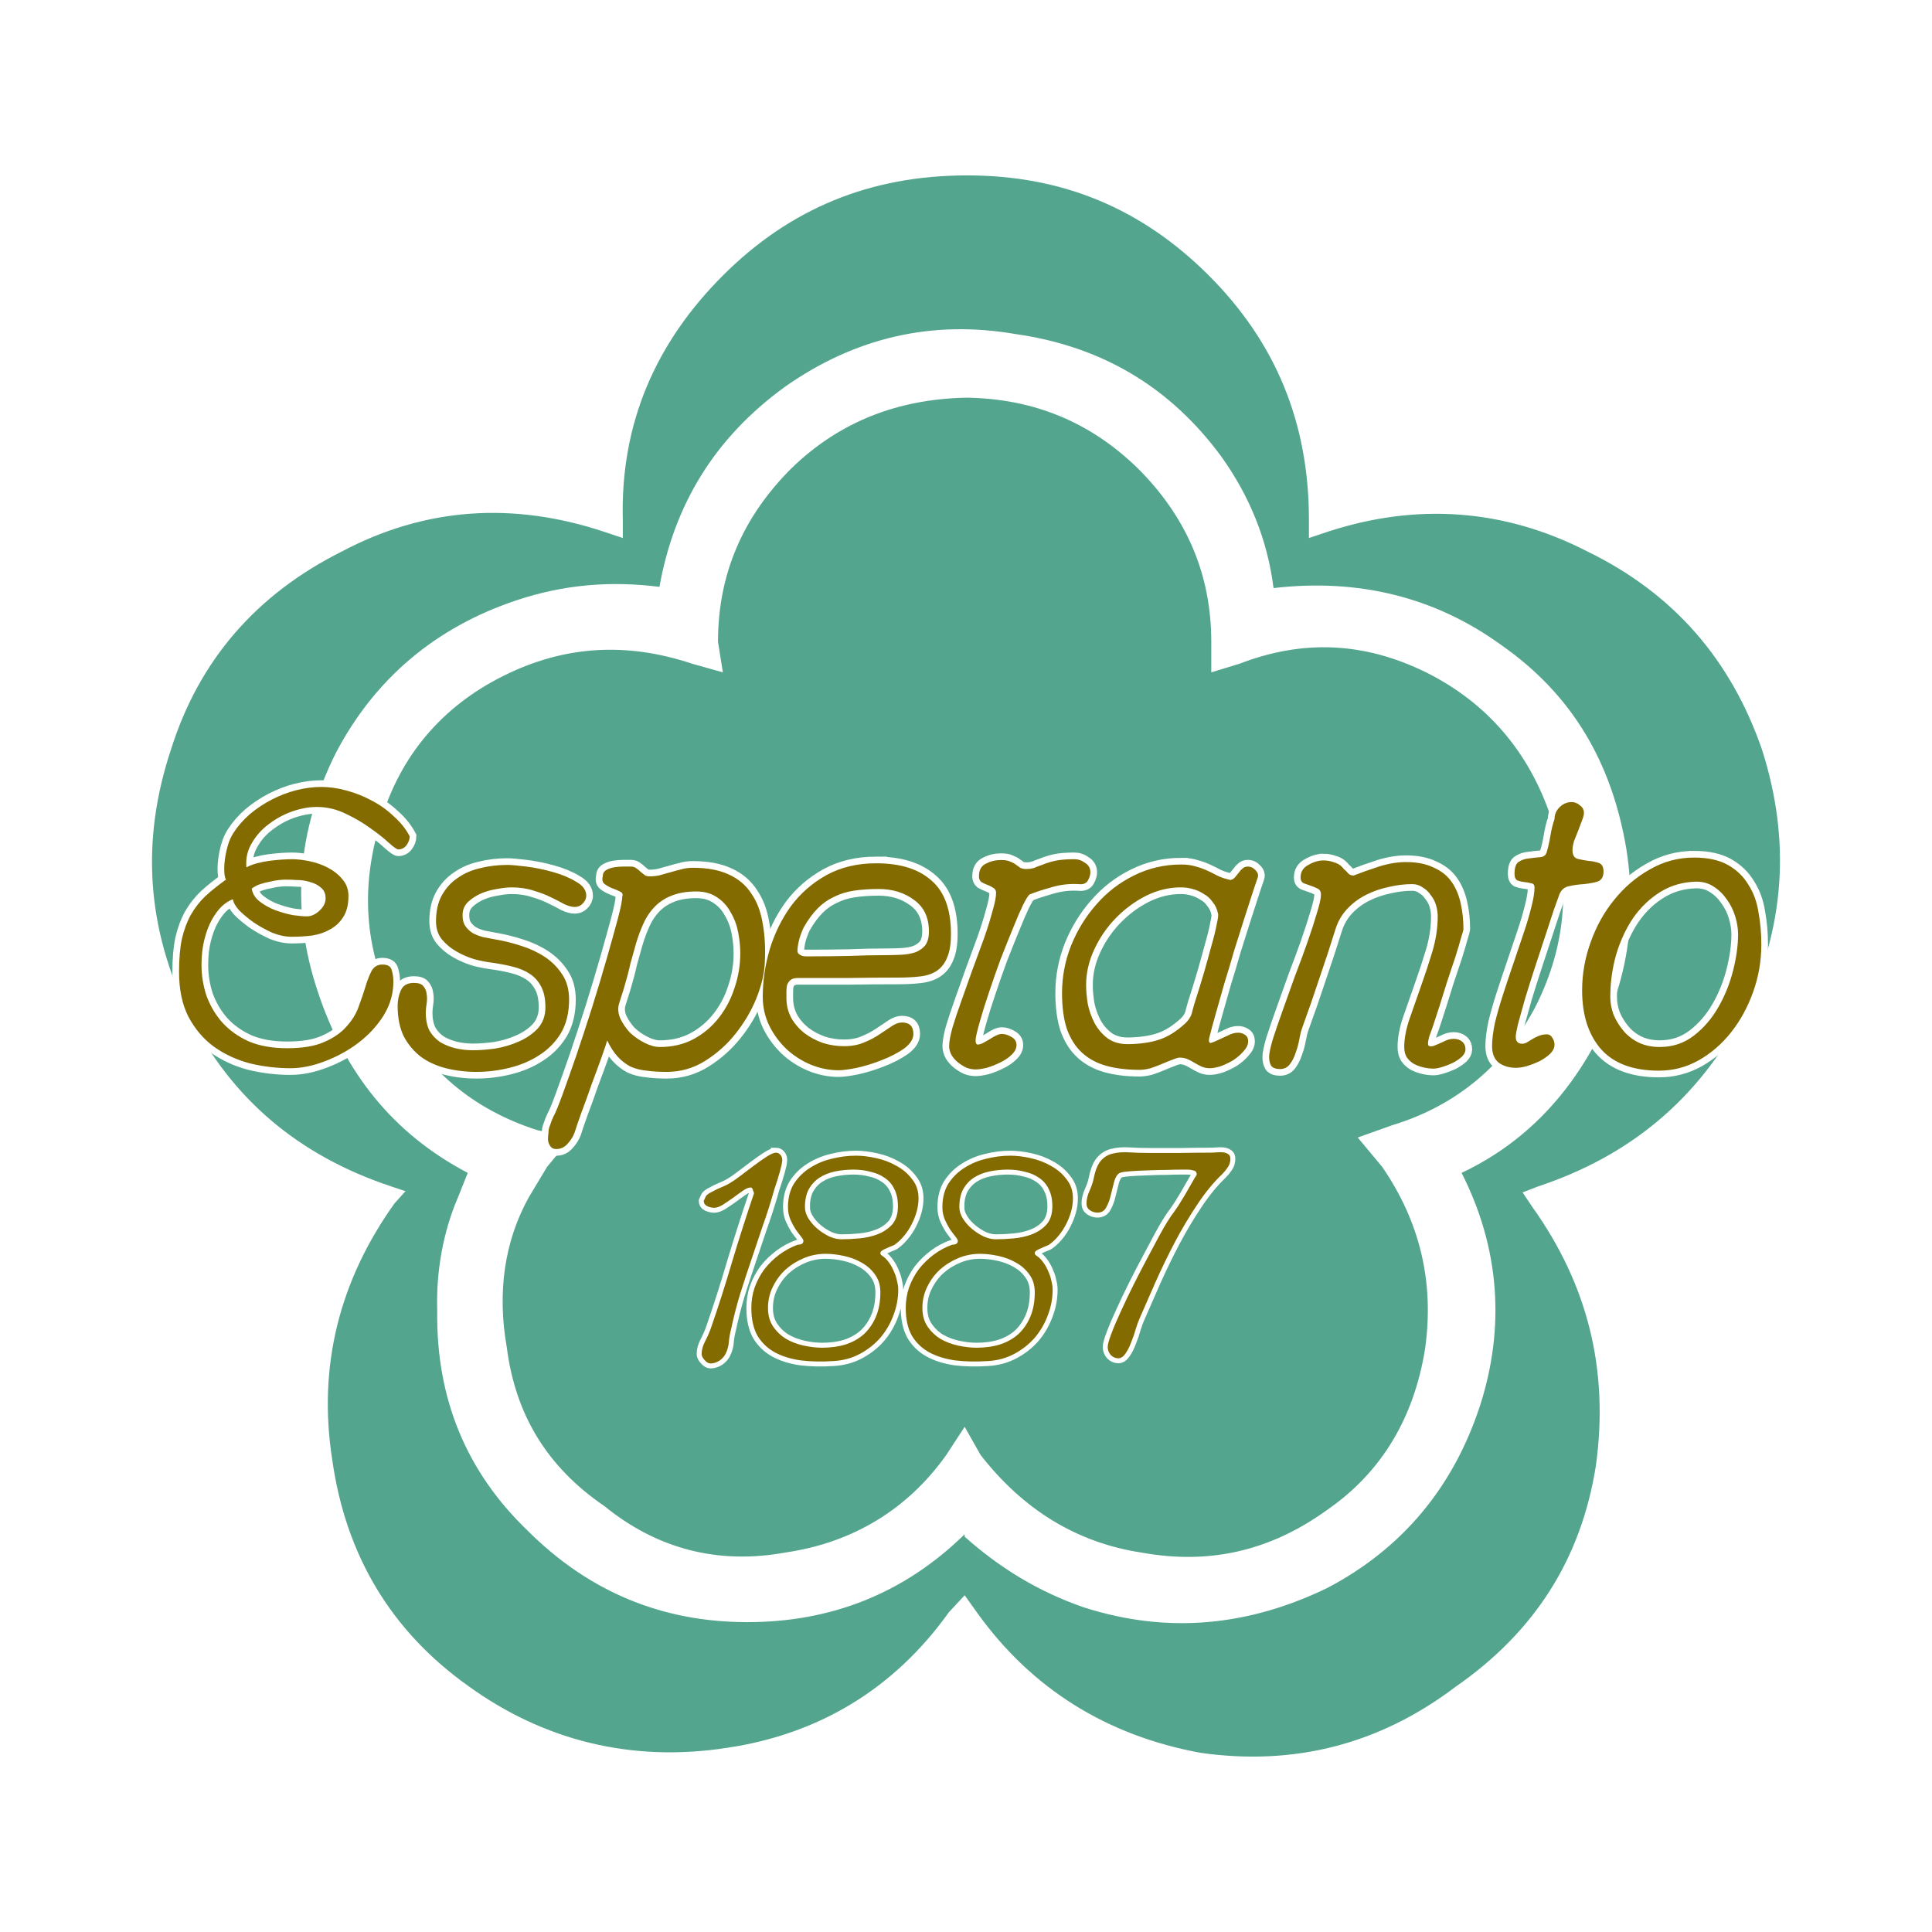 <?xml version="1.0" encoding="UTF-8"?> <svg xmlns="http://www.w3.org/2000/svg" height="2500" viewBox="0 0 192.756 192.756" width="2500"><path clip-rule="evenodd" d="m0 0h192.756v192.756h-192.756z" fill="#fff" fill-rule="evenodd"></path><path clip-rule="evenodd" d="m145.211 168.298c-7.55 5.725-16.079 7.918-25.456 6.577-9.257-1.706-16.808-6.335-22.291-14.009l-1.22-1.706-1.583 1.706c-5.48 7.674-13.034 12.18-22.169 13.522-9.502 1.46-18.27-.732-25.823-6.213-7.674-5.48-12.18-13.034-13.521-22.533-1.462-9.38.732-17.905 6.212-25.579l1.097-1.219-1.462-.487c-9.134-3.045-15.834-8.647-20.098-17.053-4.264-8.648-4.873-17.418-1.828-26.555 2.802-8.893 8.525-15.47 17.053-19.734 8.283-4.386 17.053-4.993 26.188-1.948l1.828.61v-1.83c-.245-9.624 3.29-17.662 9.987-24.361 6.7-6.7 14.737-9.987 24.362-9.987 9.502 0 17.418 3.29 24.12 9.987 6.696 6.7 9.986 14.737 9.986 24.362v1.829l1.826-.61c8.893-2.922 17.663-2.316 25.946 1.948 8.767 4.264 14.373 10.964 17.418 19.734 2.925 9.137 2.315 17.907-1.946 26.555-4.506 8.406-11.208 14.008-20.343 17.053l-1.586.61.98 1.461c5.48 7.674 7.67 16.199 6.331 25.823-1.46 9.258-6.092 16.567-14.008 22.047zm-37.029-7.916c8.406 2.68 16.444 1.826 24.24-1.948 7.431-3.897 12.547-9.99 15.227-18.15 2.56-7.918 1.951-15.834-1.826-23.265 4.387-2.071 8.041-5.116 10.964-9.135 4.99-6.944 6.816-14.615 5.48-23.143-1.461-8.768-5.48-15.47-12.427-20.343-6.697-4.871-14.373-6.7-22.779-5.725-.61-4.871-2.435-9.258-5.235-13.157-5.116-6.942-11.938-10.96-20.468-12.18-8.403-1.46-16.077.365-23.02 5.238-7.066 5.116-11.085 11.816-12.546 19.976-4.87-.61-9.502-.242-14.253 1.339-8.041 2.68-14.131 7.796-18.028 15.227-3.896 7.796-4.506 15.715-1.826 23.753 2.678 8.16 7.552 14.25 14.983 18.15l-.974 2.435c-1.461 3.41-2.193 7.309-2.071 11.328-.122 8.77 2.922 16.076 9.015 21.924 6.09 6.09 13.399 9.135 21.924 9.135 8.283 0 15.592-2.803 21.682-8.77v.244c3.412 3.045 7.311 5.483 11.937 7.067zm-10.354-15.227-1.583-2.803-1.829 2.803c-3.896 5.48-9.38 8.77-16.079 9.744-6.7 1.22-12.79-.365-18.027-4.629-5.725-3.899-8.893-9.134-9.745-15.834-.974-5.48-.242-10.596 2.194-14.982l1.828-3.045 2.436-2.922-3.413-.73c-6.457-2.07-11.205-6.09-14.253-12.06-3.045-6.09-3.41-12.302-1.339-18.879 1.949-6.457 6.09-11.328 12.18-14.373 6.09-3.047 12.302-3.412 18.88-1.219l3.044.855-.487-3.045c0-6.7 2.435-12.425 7.309-17.295 4.75-4.629 10.599-6.945 17.54-7.067 6.697.122 12.302 2.435 17.053 7.067 4.871 4.87 7.312 10.596 7.312 17.295v3.045l2.8-.855c6.332-2.435 12.422-2.193 18.634.855 6.093 3.045 10.231 7.916 12.427 14.373 2.071 6.454 1.581 12.789-1.46 18.879-3.046 5.847-7.922 9.989-14.374 11.937l-3.415 1.22 2.436 2.922c3.777 5.483 5.24 11.573 4.266 18.27-1.099 6.699-4.266 12.179-9.747 15.956-5.725 4.141-11.812 5.48-18.514 4.264-6.449-.977-11.81-4.264-16.074-9.747z" fill="#53a68d" fill-rule="evenodd"></path><g stroke-width=".771"><g fill="none" stroke="#fff" stroke-width="1.331"><path d="m23.241 89.715q-.57.203-1.14.733-.53.53-.978 1.344-.448.814-.733 1.955-.285 1.1-.285 2.525 0 1.548.489 3.055.53 1.466 1.547 2.647 1.06 1.181 2.648 1.914 1.629.693 3.87.693 2.28 0 3.665-.611 1.425-.611 2.24-1.548.855-.937 1.222-1.996.407-1.1.692-2.036.285-.937.61-1.548.367-.61 1.06-.61.814 0 .937.57.163.529.163 1.14 0 1.792-.978 3.38-.977 1.548-2.525 2.73-1.507 1.14-3.34 1.832-1.792.692-3.421.692-2.077 0-4.073-.489-1.996-.529-3.584-1.67-1.548-1.14-2.525-2.973-.937-1.832-.937-4.48 0-1.955.285-3.299.326-1.385.896-2.403.611-1.059 1.466-1.873.896-.815 2.037-1.63-.122-.162-.163-.692-.04-.53.04-1.222.082-.692.286-1.425.203-.733.57-1.303.652-1.019 1.629-1.874 1.018-.855 2.2-1.466 1.18-.611 2.443-.937 1.303-.326 2.485-.326 1.262 0 2.565.367 1.345.366 2.526 1.018 1.18.61 2.158 1.548 1.018.896 1.589 1.995 0 .448-.326.896-.326.408-.815.408-.203 0-.936-.652-.693-.652-1.793-1.425-1.1-.815-2.484-1.467-1.385-.692-2.932-.692-1.14 0-2.444.448-1.263.448-2.322 1.262-1.059.774-1.71 1.915-.652 1.1-.53 2.403.448-.245 1.06-.408.61-.162 1.221-.244.652-.081 1.222-.122.61-.04 1.059-.04.774 0 1.751.203.978.203 1.833.651t1.425 1.14q.611.693.611 1.67 0 1.304-.53 2.119-.488.773-1.302 1.221-.774.449-1.792.611-1.019.123-2.037.123-.937 0-1.955-.408-.977-.448-1.833-1.018-.855-.61-1.466-1.222-.57-.651-.61-1.1zm1.874-1.06q.122.774.814 1.304.693.53 1.548.855.896.326 1.751.489.896.122 1.385.122.652 0 1.263-.57.61-.57.61-1.222 0-.692-.447-1.059-.448-.407-1.1-.57-.611-.204-1.303-.204-.652-.04-1.14-.04-.245 0-.652.04-.408.041-.897.163-.488.082-.977.245-.489.163-.855.448zm25.515-2.362q.57 0 1.873.163t2.606.53q1.344.366 2.363.977 1.018.57 1.018 1.385 0 .448-.367.815-.325.325-.773.325-.449 0-1.06-.285-.57-.326-1.343-.692-.734-.367-1.711-.652-.978-.326-2.2-.326-.61 0-1.466.163-.814.123-1.588.448-.733.326-1.303.856-.53.53-.53 1.303 0 .692.285 1.1.285.407.733.692.448.244 1.06.407.61.123 1.303.245 1.18.203 2.443.61 1.304.408 2.363 1.1 1.059.693 1.75 1.752.693 1.018.693 2.525 0 1.955-.814 3.34-.815 1.344-2.159 2.199-1.303.855-2.973 1.263-1.63.407-3.3.407-1.588 0-3.054-.367-1.425-.366-2.484-1.14-1.06-.815-1.71-2.037-.612-1.262-.612-3.054 0-.815.326-1.548.326-.733 1.303-.733.693 0 .937.326.285.326.326.774.081.448 0 .977-.081.489-.081.896 0 1.06.366 1.792.407.693 1.059 1.14.692.408 1.507.612.855.203 1.792.203t2.159-.163q1.262-.203 2.362-.692 1.14-.489 1.914-1.303.774-.856.774-2.118 0-1.263-.407-2.037-.408-.814-1.14-1.303-.734-.489-1.752-.733-.977-.245-2.159-.407-.692-.082-1.629-.326-.937-.285-1.792-.774-.855-.489-1.466-1.222-.57-.733-.57-1.792 0-1.507.57-2.566.61-1.1 1.588-1.751.978-.693 2.24-.978 1.304-.326 2.73-.326zm12.312.163q.326 0 .53.163.244.163.448.367l.407.326q.203.122.448.122.61 0 1.1-.122.529-.163 1.018-.286.53-.162 1.059-.285.53-.163 1.18-.163 2.119 0 3.544.652 1.466.652 2.281 1.914.855 1.222 1.14 3.014.326 1.752.204 3.951-.081 1.63-.855 3.543-.774 1.874-2.077 3.503-1.263 1.588-3.014 2.688-1.752 1.1-3.829 1.1-1.1 0-1.996-.122-.896-.082-1.629-.408-.692-.366-1.262-.977-.57-.611-1.06-1.63-.08.327-.529 1.59-.448 1.262-1.018 2.769-.53 1.547-1.059 2.932-.489 1.385-.651 1.914-.204.57-.693 1.1-.448.53-1.14.53-.408 0-.611-.326-.204-.326-.204-.652t.04-.57q0-.204.042-.448.04-.204.163-.489.081-.285.285-.733.285-.489.896-2.159.61-1.67 1.384-3.91.774-2.28 1.589-4.846.814-2.607 1.466-4.888.652-2.28 1.1-3.95.448-1.711.448-2.24.122-.326-.245-.49-.325-.162-.773-.325-.408-.163-.734-.407-.325-.245-.203-.734 0-.448.326-.651.325-.204.773-.285.49-.082.937-.082zm-1.181 13.685q-.204.692.122 1.466.367.774.978 1.426.651.61 1.466 1.018.814.407 1.507.407 1.873 0 3.34-.774 1.507-.814 2.525-2.117 1.059-1.344 1.588-3.014.57-1.67.57-3.422 0-1.018-.203-2.077-.204-1.1-.733-1.995-.49-.937-1.344-1.507-.856-.611-2.118-.611-1.467 0-2.526.448-1.018.407-1.75 1.222-.693.773-1.141 1.873-.448 1.06-.774 2.322-.204.733-.367 1.303-.122.57-.285 1.181-.163.611-.366 1.303-.204.652-.49 1.548z"></path><path d="m87.423 86.13q3.584 0 5.499 1.711 1.955 1.67 1.955 5.335 0 1.467-.367 2.322-.326.855-1.018 1.344-.652.448-1.63.57-.977.122-2.28.122-2.444 0-5.01.041h-4.969q-.488 0-.733.204-.203.163-.326.448-.081.285-.081.652v.692q0 1.1.489 1.996.488.855 1.303 1.507.814.61 1.833.977 1.018.326 2.118.326 1.14 0 1.995-.367.896-.366 1.548-.814.692-.448 1.222-.815.53-.366 1.018-.366 1.14 0 1.14 1.14 0 .774-.936 1.466-.937.652-2.2 1.14-1.222.49-2.484.774-1.222.245-1.833.245-1.425 0-2.81-.57-1.344-.57-2.403-1.548-1.06-1.018-1.71-2.322-.652-1.344-.652-2.891 0-2.363.692-4.725.733-2.403 2.118-4.317 1.425-1.914 3.543-3.095 2.159-1.182 4.97-1.182zm-7.86 8.716q0 .204.122.326.163.122.366.204.204.04.408.04h.407q1.833 0 3.788-.04 1.995-.082 3.828-.082.733 0 1.466-.04.774-.041 1.385-.245.611-.244.978-.692.366-.489.366-1.385 0-2.077-1.466-3.136-1.466-1.1-3.543-1.1-1.344 0-2.444.163-1.1.163-1.996.611-.896.407-1.629 1.14-.733.734-1.385 1.874-.203.367-.448 1.14-.203.774-.203 1.222zm27.636-9.123q.57 0 1.059.367.53.326.53.936 0 .367-.245.815-.244.448-.937.367-1.385-.082-2.729.325-1.303.367-2.118.693-.203.081-.692 1.059-.448.937-1.018 2.362-.57 1.385-1.222 3.055-.611 1.67-1.14 3.258-.53 1.548-.896 2.851-.367 1.263-.448 1.833-.041.57.203.57.285 0 .693-.244.448-.245.896-.53.488-.285.814-.285.448 0 .937.285.53.285.53.815t-.49.977q-.447.448-1.14.774-.651.326-1.344.53-.692.162-1.1.162-.448 0-.896-.163-.448-.203-.855-.529t-.651-.733q-.245-.448-.245-.896 0-.652.326-1.833.367-1.222.896-2.688.53-1.466 1.1-3.095.61-1.63 1.14-3.096.53-1.507.855-2.729.367-1.221.367-1.873 0-.326-.285-.489-.245-.163-.57-.285-.326-.122-.611-.285-.245-.204-.245-.57 0-.937.693-1.263.692-.366 1.507-.366.61 0 .936.163.326.122.53.285.244.163.448.325.244.123.61.123.449 0 .815-.123.367-.162.856-.325.488-.204 1.18-.367.734-.163 1.956-.163zm10.652.53q.856 0 1.467.203.61.163 1.14.408.53.244 1.059.529.53.244 1.262.407.286-.081.448-.285.204-.244.367-.448.163-.244.367-.407.203-.204.53-.204.447 0 .773.367.366.366.204.774-.245.692-.611 1.832-.367 1.1-.815 2.526-.448 1.384-.937 2.973-.448 1.588-.936 3.136-.448 1.548-.856 3.014-.407 1.425-.692 2.566-.04.448.203.407.286-.081.693-.285.448-.204.977-.448.53-.285 1.019-.285.407 0 .692.203.326.204.326.652 0 .489-.448.978-.408.488-1.018.896-.611.366-1.263.61-.652.204-1.1.204-.448 0-.814-.163-.367-.163-.693-.366-.325-.204-.692-.367-.367-.163-.815-.163-.203 0-.692.204-.448.163-1.018.407-.57.245-1.181.448-.611.163-1.1.163-1.874 0-3.34-.407-1.425-.407-2.403-1.303-.977-.896-1.507-2.363-.488-1.466-.488-3.584 0-2.444.896-4.724.936-2.322 2.525-4.114 1.588-1.833 3.747-2.892 2.2-1.1 4.724-1.1zm-9.49 12.015q0 .814.163 1.873.204 1.018.693 1.955.489.896 1.303 1.507.855.611 2.159.57 1.751-.04 2.973-.448 1.262-.407 2.566-1.588.61-.57.733-1.222.163-.652.407-1.385.367-1.14.774-2.525.407-1.426.733-2.647.367-1.263.53-2.159.203-.896.122-1.059-.122-.652-.53-1.14-.366-.53-.896-.815-.488-.326-1.1-.489-.57-.163-1.18-.163-1.792 0-3.503.856-1.67.855-3.014 2.24-1.303 1.344-2.118 3.095-.814 1.752-.814 3.544zm23.677-12.423q.57 0 1.1.204.57.163.937.652.244.203.448.448.203.203.53.203 1.14-.448 2.524-.896 1.426-.448 2.688-.448 1.63 0 2.73.53 1.14.488 1.791 1.385.652.896.937 2.158.285 1.222.285 2.647 0 .082-.244.856-.204.774-.57 1.914l-.815 2.444-.774 2.484q-.366 1.14-.652 1.996-.285.814-.366 1.018-.204.774-.04.896.162.122.529 0 .407-.163.936-.407.53-.285 1.019-.285.53 0 .855.285.326.285.326.774 0 .366-.367.733-.366.326-.896.61-.53.245-1.059.408-.53.163-.855.163-.489 0-1.018-.122-.53-.122-.978-.367-.407-.244-.692-.651-.245-.408-.245-1.019 0-1.262.53-2.81t1.14-3.258q.611-1.71 1.14-3.462.53-1.792.53-3.503 0-.53-.163-1.1-.162-.57-.53-1.018-.325-.488-.814-.774-.448-.325-1.059-.325-1.1 0-2.321.285-1.181.244-2.24.774-1.06.529-1.874 1.384-.814.856-1.18 1.996-.775 2.484-1.63 4.969-.815 2.484-1.71 4.928-.163.448-.286 1.14-.122.693-.366 1.345-.204.651-.57 1.14-.367.489-.978.489-.652 0-.896-.326-.204-.326-.204-.896 0-.489.367-1.751.407-1.263.977-2.852.57-1.629 1.222-3.42.693-1.793 1.263-3.422.57-1.63.937-2.892.407-1.303.407-1.832 0-.448-.326-.611-.326-.163-.692-.285-.367-.123-.693-.245-.326-.163-.326-.57 0-.855.774-1.263.774-.448 1.507-.448zm24.768-5.824q.448 0 .814.326.408.285.408.733 0 .326-.204.815-.163.448-.367.977-.203.489-.407 1.018-.163.53-.163.937 0 .693.489.855.489.123 1.059.204.57.04 1.059.204.489.163.489.855 0 .815-.611 1.018-.57.163-1.344.245-.734.04-1.467.203-.692.122-.977.815-.163.448-.57 1.588-.367 1.14-.856 2.607-.488 1.466-1.018 3.095-.53 1.63-.977 3.096-.408 1.425-.693 2.484-.244 1.018-.244 1.344 0 .693.652.693.203 0 .448-.123.244-.163.53-.326.325-.203.65-.325.367-.163.815-.163.367 0 .57.366.204.326.204.652 0 .489-.448.937-.448.407-1.059.733-.61.285-1.262.489-.652.163-1.06.163-1.018 0-1.71-.49-.692-.529-.692-1.67 0-.977.285-2.32.326-1.345.814-2.852.49-1.507 1.019-3.054.529-1.589 1.018-3.014.489-1.426.774-2.607.325-1.222.325-1.996 0-.366-.325-.407-.285-.081-.693-.122-.366-.04-.692-.163-.285-.163-.285-.652 0-.977.448-1.221.448-.286 1.018-.326.57-.082 1.1-.122.53-.041.651-.53.204-.652.367-1.63.163-.977.407-1.628 0-.693.489-1.181.53-.53 1.222-.53zm12.202 5.539q2.078 0 3.38.733 1.304.733 2.037 1.955.774 1.181 1.019 2.77.285 1.548.285 3.217 0 2.444-.815 4.725-.815 2.28-2.2 4.032-1.384 1.751-3.258 2.81-1.832 1.019-3.95 1.019-3.87 0-5.784-2.159-1.873-2.159-1.873-5.865 0-2.444.855-4.806.855-2.403 2.362-4.236 1.507-1.873 3.544-3.014 2.036-1.18 4.398-1.18zm-8.349 13.93q0 .855.326 1.75.366.856.977 1.59.611.732 1.507 1.18.937.448 2.118.448 1.955 0 3.421-1.14 1.467-1.14 2.444-2.851.978-1.71 1.466-3.666.49-1.955.49-3.584 0-.855-.286-1.792-.285-.937-.855-1.71-.53-.774-1.304-1.263-.733-.489-1.71-.489-1.996.041-3.584 1.018-1.589.978-2.73 2.607-1.099 1.63-1.71 3.706-.57 2.037-.57 4.195z"></path></g><g fill="#836b00"><path d="m23.241 89.715q-.57.203-1.14.733-.53.53-.978 1.344-.448.814-.733 1.955-.285 1.1-.285 2.525 0 1.548.489 3.055.53 1.466 1.547 2.647 1.06 1.181 2.648 1.914 1.629.693 3.87.693 2.28 0 3.665-.611 1.425-.611 2.24-1.548.855-.937 1.222-1.996.407-1.1.692-2.036.285-.937.61-1.548.367-.61 1.06-.61.814 0 .937.57.163.529.163 1.14 0 1.792-.978 3.38-.977 1.548-2.525 2.73-1.507 1.14-3.34 1.832-1.792.692-3.421.692-2.077 0-4.073-.489-1.996-.529-3.584-1.67-1.548-1.14-2.525-2.973-.937-1.832-.937-4.48 0-1.955.285-3.299.326-1.385.896-2.403.611-1.059 1.466-1.873.896-.815 2.037-1.63-.122-.162-.163-.692-.04-.53.04-1.222.082-.692.286-1.425.203-.733.57-1.303.652-1.019 1.629-1.874 1.018-.855 2.2-1.466 1.18-.611 2.443-.937 1.303-.326 2.485-.326 1.262 0 2.565.367 1.345.366 2.526 1.018 1.18.61 2.158 1.548 1.018.896 1.589 1.995 0 .448-.326.896-.326.408-.815.408-.203 0-.936-.652-.693-.652-1.793-1.425-1.1-.815-2.484-1.467-1.385-.692-2.932-.692-1.14 0-2.444.448-1.263.448-2.322 1.262-1.059.774-1.71 1.915-.652 1.1-.53 2.403.448-.245 1.06-.408.61-.162 1.221-.244.652-.081 1.222-.122.61-.04 1.059-.04.774 0 1.751.203.978.203 1.833.651t1.425 1.14q.611.693.611 1.67 0 1.304-.53 2.119-.488.773-1.302 1.221-.774.449-1.792.611-1.019.123-2.037.123-.937 0-1.955-.408-.977-.448-1.833-1.018-.855-.61-1.466-1.222-.57-.651-.61-1.1zm1.874-1.06q.122.774.814 1.304.693.53 1.548.855.896.326 1.751.489.896.122 1.385.122.652 0 1.263-.57.61-.57.61-1.222 0-.692-.447-1.059-.448-.407-1.1-.57-.611-.204-1.303-.204-.652-.04-1.14-.04-.245 0-.652.04-.408.041-.897.163-.488.082-.977.245-.489.163-.855.448zm25.515-2.362q.57 0 1.873.163t2.606.53q1.344.366 2.363.977 1.018.57 1.018 1.385 0 .448-.367.815-.325.325-.773.325-.449 0-1.06-.285-.57-.326-1.343-.692-.734-.367-1.711-.652-.978-.326-2.2-.326-.61 0-1.466.163-.814.123-1.588.448-.733.326-1.303.856-.53.53-.53 1.303 0 .692.285 1.1.285.407.733.692.448.244 1.06.407.61.123 1.303.245 1.18.203 2.443.61 1.304.408 2.363 1.1 1.059.693 1.75 1.752.693 1.018.693 2.525 0 1.955-.814 3.34-.815 1.344-2.159 2.199-1.303.855-2.973 1.263-1.63.407-3.3.407-1.588 0-3.054-.367-1.425-.366-2.484-1.14-1.06-.815-1.71-2.037-.612-1.262-.612-3.054 0-.815.326-1.548.326-.733 1.303-.733.693 0 .937.326.285.326.326.774.081.448 0 .977-.081.489-.081.896 0 1.06.366 1.792.407.693 1.059 1.14.692.408 1.507.612.855.203 1.792.203t2.159-.163q1.262-.203 2.362-.692 1.14-.489 1.914-1.303.774-.856.774-2.118 0-1.263-.407-2.037-.408-.814-1.14-1.303-.734-.489-1.752-.733-.977-.245-2.159-.407-.692-.082-1.629-.326-.937-.285-1.792-.774-.855-.489-1.466-1.222-.57-.733-.57-1.792 0-1.507.57-2.566.61-1.1 1.588-1.751.978-.693 2.24-.978 1.304-.326 2.73-.326zm12.312.163q.326 0 .53.163.244.163.448.367l.407.326q.203.122.448.122.61 0 1.1-.122.529-.163 1.018-.286.53-.162 1.059-.285.53-.163 1.18-.163 2.119 0 3.544.652 1.466.652 2.281 1.914.855 1.222 1.14 3.014.326 1.752.204 3.951-.081 1.63-.855 3.543-.774 1.874-2.077 3.503-1.263 1.588-3.014 2.688-1.752 1.1-3.829 1.1-1.1 0-1.996-.122-.896-.082-1.629-.408-.692-.366-1.262-.977-.57-.611-1.06-1.63-.08.327-.529 1.59-.448 1.262-1.018 2.769-.53 1.547-1.059 2.932-.489 1.385-.651 1.914-.204.57-.693 1.1-.448.53-1.14.53-.408 0-.611-.326-.204-.326-.204-.652t.04-.57q0-.204.042-.448.04-.204.163-.489.081-.285.285-.733.285-.489.896-2.159.61-1.67 1.384-3.91.774-2.28 1.589-4.846.814-2.607 1.466-4.888.652-2.28 1.1-3.95.448-1.711.448-2.24.122-.326-.245-.49-.325-.162-.773-.325-.408-.163-.734-.407-.325-.245-.203-.734 0-.448.326-.651.325-.204.773-.285.49-.082.937-.082zm-1.181 13.685q-.204.692.122 1.466.367.774.978 1.426.651.61 1.466 1.018.814.407 1.507.407 1.873 0 3.34-.774 1.507-.814 2.525-2.117 1.059-1.344 1.588-3.014.57-1.67.57-3.422 0-1.018-.203-2.077-.204-1.1-.733-1.995-.49-.937-1.344-1.507-.856-.611-2.118-.611-1.467 0-2.526.448-1.018.407-1.75 1.222-.693.773-1.141 1.873-.448 1.06-.774 2.322-.204.733-.367 1.303-.122.57-.285 1.181-.163.611-.366 1.303-.204.652-.49 1.548z"></path><path d="m87.423 86.13q3.584 0 5.499 1.711 1.955 1.67 1.955 5.335 0 1.467-.367 2.322-.326.855-1.018 1.344-.652.448-1.63.57-.977.122-2.28.122-2.444 0-5.01.041h-4.969q-.488 0-.733.204-.203.163-.326.448-.081.285-.081.652v.692q0 1.1.489 1.996.488.855 1.303 1.507.814.61 1.833.977 1.018.326 2.118.326 1.14 0 1.995-.367.896-.366 1.548-.814.692-.448 1.222-.815.53-.366 1.018-.366 1.14 0 1.14 1.14 0 .774-.936 1.466-.937.652-2.2 1.14-1.222.49-2.484.774-1.222.245-1.833.245-1.425 0-2.81-.57-1.344-.57-2.403-1.548-1.06-1.018-1.71-2.322-.652-1.344-.652-2.891 0-2.363.692-4.725.733-2.403 2.118-4.317 1.425-1.914 3.543-3.095 2.159-1.182 4.97-1.182zm-7.86 8.716q0 .204.122.326.163.122.366.204.204.04.408.04h.407q1.833 0 3.788-.04 1.995-.082 3.828-.082.733 0 1.466-.04.774-.041 1.385-.245.611-.244.978-.692.366-.489.366-1.385 0-2.077-1.466-3.136-1.466-1.1-3.543-1.1-1.344 0-2.444.163-1.1.163-1.996.611-.896.407-1.629 1.14-.733.734-1.385 1.874-.203.367-.448 1.14-.203.774-.203 1.222zm27.636-9.123q.57 0 1.059.367.53.326.53.936 0 .367-.245.815-.244.448-.937.367-1.385-.082-2.729.325-1.303.367-2.118.693-.203.081-.692 1.059-.448.937-1.018 2.362-.57 1.385-1.222 3.055-.611 1.67-1.14 3.258-.53 1.548-.896 2.851-.367 1.263-.448 1.833-.041.57.203.57.285 0 .693-.244.448-.245.896-.53.488-.285.814-.285.448 0 .937.285.53.285.53.815t-.49.977q-.447.448-1.14.774-.651.326-1.344.53-.692.162-1.1.162-.448 0-.896-.163-.448-.203-.855-.529t-.651-.733q-.245-.448-.245-.896 0-.652.326-1.833.367-1.222.896-2.688.53-1.466 1.1-3.095.61-1.63 1.14-3.096.53-1.507.855-2.729.367-1.221.367-1.873 0-.326-.285-.489-.245-.163-.57-.285-.326-.122-.611-.285-.245-.204-.245-.57 0-.937.693-1.263.692-.366 1.507-.366.61 0 .936.163.326.122.53.285.244.163.448.325.244.123.61.123.449 0 .815-.123.367-.162.856-.325.488-.204 1.18-.367.734-.163 1.956-.163zm10.652.53q.856 0 1.467.203.61.163 1.14.408.53.244 1.059.529.53.244 1.262.407.286-.081.448-.285.204-.244.367-.448.163-.244.367-.407.203-.204.53-.204.447 0 .773.367.366.366.204.774-.245.692-.611 1.832-.367 1.1-.815 2.526-.448 1.384-.937 2.973-.448 1.588-.936 3.136-.448 1.548-.856 3.014-.407 1.425-.692 2.566-.04.448.203.407.286-.081.693-.285.448-.204.977-.448.53-.285 1.019-.285.407 0 .692.203.326.204.326.652 0 .489-.448.978-.408.488-1.018.896-.611.366-1.263.61-.652.204-1.1.204-.448 0-.814-.163-.367-.163-.693-.366-.325-.204-.692-.367-.367-.163-.815-.163-.203 0-.692.204-.448.163-1.018.407-.57.245-1.181.448-.611.163-1.1.163-1.874 0-3.34-.407-1.425-.407-2.403-1.303-.977-.896-1.507-2.363-.488-1.466-.488-3.584 0-2.444.896-4.724.936-2.322 2.525-4.114 1.588-1.833 3.747-2.892 2.2-1.1 4.724-1.1zm-9.49 12.015q0 .814.163 1.873.204 1.018.693 1.955.489.896 1.303 1.507.855.611 2.159.57 1.751-.04 2.973-.448 1.262-.407 2.566-1.588.61-.57.733-1.222.163-.652.407-1.385.367-1.14.774-2.525.407-1.426.733-2.647.367-1.263.53-2.159.203-.896.122-1.059-.122-.652-.53-1.14-.366-.53-.896-.815-.488-.326-1.1-.489-.57-.163-1.18-.163-1.792 0-3.503.856-1.67.855-3.014 2.24-1.303 1.344-2.118 3.095-.814 1.752-.814 3.544zm23.677-12.423q.57 0 1.1.204.57.163.937.652.244.203.448.448.203.203.53.203 1.14-.448 2.524-.896 1.426-.448 2.688-.448 1.63 0 2.73.53 1.14.488 1.791 1.385.652.896.937 2.158.285 1.222.285 2.647 0 .082-.244.856-.204.774-.57 1.914l-.815 2.444-.774 2.484q-.366 1.14-.652 1.996-.285.814-.366 1.018-.204.774-.04.896.162.122.529 0 .407-.163.936-.407.53-.285 1.019-.285.53 0 .855.285.326.285.326.774 0 .366-.367.733-.366.326-.896.61-.53.245-1.059.408-.53.163-.855.163-.489 0-1.018-.122-.53-.122-.978-.367-.407-.244-.692-.651-.245-.408-.245-1.019 0-1.262.53-2.81t1.14-3.258q.611-1.71 1.14-3.462.53-1.792.53-3.503 0-.53-.163-1.1-.162-.57-.53-1.018-.325-.488-.814-.774-.448-.325-1.059-.325-1.1 0-2.321.285-1.181.244-2.24.774-1.06.529-1.874 1.384-.814.856-1.18 1.996-.775 2.484-1.63 4.969-.815 2.484-1.71 4.928-.163.448-.286 1.14-.122.693-.366 1.345-.204.651-.57 1.14-.367.489-.978.489-.652 0-.896-.326-.204-.326-.204-.896 0-.489.367-1.751.407-1.263.977-2.852.57-1.629 1.222-3.42.693-1.793 1.263-3.422.57-1.63.937-2.892.407-1.303.407-1.832 0-.448-.326-.611-.326-.163-.692-.285-.367-.123-.693-.245-.326-.163-.326-.57 0-.855.774-1.263.774-.448 1.507-.448zm24.768-5.824q.448 0 .814.326.408.285.408.733 0 .326-.204.815-.163.448-.367.977-.203.489-.407 1.018-.163.53-.163.937 0 .693.489.855.489.123 1.059.204.57.04 1.059.204.489.163.489.855 0 .815-.611 1.018-.57.163-1.344.245-.734.04-1.467.203-.692.122-.977.815-.163.448-.57 1.588-.367 1.14-.856 2.607-.488 1.466-1.018 3.095-.53 1.63-.977 3.096-.408 1.425-.693 2.484-.244 1.018-.244 1.344 0 .693.652.693.203 0 .448-.123.244-.163.53-.326.325-.203.65-.325.367-.163.815-.163.367 0 .57.366.204.326.204.652 0 .489-.448.937-.448.407-1.059.733-.61.285-1.262.489-.652.163-1.06.163-1.018 0-1.71-.49-.692-.529-.692-1.67 0-.977.285-2.32.326-1.345.814-2.852.49-1.507 1.019-3.054.529-1.589 1.018-3.014.489-1.426.774-2.607.325-1.222.325-1.996 0-.366-.325-.407-.285-.081-.693-.122-.366-.04-.692-.163-.285-.163-.285-.652 0-.977.448-1.221.448-.286 1.018-.326.57-.082 1.1-.122.53-.041.651-.53.204-.652.367-1.63.163-.977.407-1.628 0-.693.489-1.181.53-.53 1.222-.53zm12.202 5.539q2.078 0 3.38.733 1.304.733 2.037 1.955.774 1.181 1.019 2.77.285 1.548.285 3.217 0 2.444-.815 4.725-.815 2.28-2.2 4.032-1.384 1.751-3.258 2.81-1.832 1.019-3.95 1.019-3.87 0-5.784-2.159-1.873-2.159-1.873-5.865 0-2.444.855-4.806.855-2.403 2.362-4.236 1.507-1.873 3.544-3.014 2.036-1.18 4.398-1.18zm-8.349 13.93q0 .855.326 1.75.366.856.977 1.59.611.732 1.507 1.18.937.448 2.118.448 1.955 0 3.421-1.14 1.467-1.14 2.444-2.851.978-1.71 1.466-3.666.49-1.955.49-3.584 0-.855-.286-1.792-.285-.937-.855-1.71-.53-.774-1.304-1.263-.733-.489-1.71-.489-1.996.041-3.584 1.018-1.589.978-2.73 2.607-1.099 1.63-1.71 3.706-.57 2.037-.57 4.195z"></path></g></g><g stroke-width=".572"><path d="m77.406 115q.272 0 .453.211.181.212.181.484 0 .332-.12.755-.091.423-.242.877-.121.453-.272.876-.151.423-.242.786-.483 1.692-1.088 3.384-.574 1.693-1.148 3.415-.574 1.692-1.118 3.415-.514 1.723-.877 3.445-.15.574-.211 1.179-.03.574-.272 1.118-.182.453-.635.785-.453.303-.937.303-.272 0-.574-.333-.302-.332-.302-.604 0-.605.332-1.24.333-.634.544-1.208 1.179-3.385 2.176-6.8 1.028-3.414 2.176-6.799-.03-.12-.12-.332-.061-.242-.212-.242-.333 0-.786.332-.453.303-.967.696-.514.362-1.028.695-.483.302-.876.302-.302 0-.665-.151-.362-.182-.362-.544l.211-.454q.09-.15.393-.332.332-.181.695-.363.393-.18.755-.332.393-.181.575-.302.332-.182.967-.665.665-.514 1.36-1.027.725-.544 1.33-.937.634-.393.906-.393zm7.981.302q.936 0 2.024.242 1.118.242 2.055.785.937.514 1.541 1.33.635.786.635 1.904 0 .635-.181 1.3-.182.664-.514 1.299-.302.604-.755 1.148-.424.514-.937.877-.091.06-.333.15-.241.091-.483.212-.242.09-.423.212-.182.12-.182.241 0 .152.121.242t.212.151q.302.242.574.635.272.393.453.846.212.453.302.937.121.453.121.846 0 1.33-.483 2.569-.453 1.239-1.3 2.236-.846.967-2.024 1.602-1.179.634-2.6.725-1.782.12-3.293-.06-1.511-.212-2.63-.817-1.087-.604-1.722-1.662-.604-1.087-.604-2.75 0-1.087.332-2.054.363-.998.967-1.814.635-.816 1.481-1.45.846-.635 1.843-.997.182 0 .363-.06.212-.092.212-.333 0-.121-.242-.423-.242-.303-.544-.726-.272-.423-.514-.967-.242-.574-.242-1.239 0-1.39.605-2.357.634-.967 1.601-1.571.998-.635 2.176-.907 1.209-.302 2.388-.302zm-5.077 5.137q0 .575.362 1.149.363.574.907 1.027.544.453 1.178.756.635.272 1.18.272.845 0 1.812-.091.997-.09 1.844-.423.846-.333 1.42-.967.574-.665.574-1.813 0-1.028-.363-1.723-.332-.695-.967-1.118-.604-.423-1.42-.604-.786-.212-1.692-.212-.937 0-1.813.181-.877.182-1.542.605-.664.423-1.087 1.148-.393.725-.393 1.813zm-3.687 10.063q0 1.088.514 1.844.513.755 1.3 1.239.785.453 1.752.665.967.211 1.843.211 1.3 0 2.357-.332 1.088-.363 1.844-1.058.755-.725 1.178-1.753.423-1.027.423-2.387 0-1.058-.544-1.783-.513-.725-1.33-1.178-.785-.454-1.752-.665-.967-.212-1.843-.212-1.118 0-2.146.423-1.027.423-1.843 1.149-.786.725-1.27 1.722-.483.967-.483 2.115zm24.168-15.2q.937 0 2.025.242 1.118.242 2.055.785.937.514 1.541 1.33.635.786.635 1.904 0 .635-.181 1.3-.182.664-.514 1.299-.302.604-.756 1.148-.423.514-.936.877-.091.06-.333.15-.242.091-.483.212-.242.09-.423.212-.182.12-.182.241 0 .152.121.242t.212.151q.302.242.574.635.272.393.453.846.212.453.302.937.121.453.121.846 0 1.33-.483 2.569-.454 1.239-1.3 2.236-.846.967-2.024 1.602-1.179.634-2.6.725-1.782.12-3.293-.06-1.511-.212-2.63-.817-1.087-.604-1.722-1.662-.604-1.087-.604-2.75 0-1.087.332-2.054.363-.998.967-1.814.635-.816 1.48-1.45.847-.635 1.844-.997.182 0 .363-.06.212-.092.212-.333 0-.121-.242-.423-.242-.303-.544-.726-.272-.423-.514-.967-.242-.574-.242-1.239 0-1.39.605-2.357.634-.967 1.601-1.571.998-.635 2.176-.907 1.209-.302 2.387-.302zm-5.076 5.137q0 .575.362 1.149.363.574.907 1.027.544.453 1.178.756.635.272 1.179.272.846 0 1.813-.091.997-.09 1.843-.423.847-.333 1.42-.967.575-.665.575-1.813 0-1.028-.363-1.723-.332-.695-.967-1.118-.604-.423-1.42-.604-.786-.212-1.692-.212-.937 0-1.813.181-.877.182-1.542.605-.664.423-1.088 1.148-.392.725-.392 1.813zm-3.687 10.063q0 1.088.514 1.844.513.755 1.299 1.239.786.453 1.753.665.967.211 1.843.211 1.3 0 2.357-.332 1.088-.363 1.844-1.058.755-.725 1.178-1.753.423-1.027.423-2.387 0-1.058-.544-1.783-.513-.725-1.33-1.178-.785-.454-1.752-.665-.967-.212-1.843-.212-1.119 0-2.146.423-1.028.423-1.843 1.149-.786.725-1.27 1.722-.483.967-.483 2.115zm28.792-15.502q.242 0 .574-.03.333-.03.635 0t.513.18q.212.122.212.454 0 .514-.272.877-.242.362-.574.695-1.27 1.208-2.448 2.991-1.179 1.753-2.236 3.748-1.028 1.964-1.934 3.989-.877 1.994-1.602 3.656-.151.333-.363.997-.18.665-.453 1.33-.242.665-.574 1.148-.332.484-.725.484-.423 0-.756-.333-.302-.362-.302-.785 0-.393.363-1.33.362-.967.937-2.206.574-1.27 1.269-2.66.695-1.39 1.36-2.628.664-1.27 1.208-2.267.544-.997.816-1.42.333-.544.726-1.058.392-.544.725-1.118.09-.151.332-.544l.484-.846q.272-.453.453-.786l.212-.332q0-.363-.303-.423-.302-.09-.574-.09h-.816q-.544 0-1.269.03-.725 0-1.51.03-.787.03-1.482.06-.664.03-1.178.09-.484.061-.605.152-.332.211-.513.876-.151.635-.333 1.33-.15.665-.453 1.209-.272.513-.876.513-.393 0-.756-.241-.332-.242-.332-.665 0-.605.302-1.27.302-.664.423-1.269.242-1.209.725-1.752.484-.544 1.179-.696.725-.18 1.632-.12.936.06 2.055.06h3.052q1.48-.03 3.052-.03z" fill="none" stroke="#fff" stroke-width=".988"></path><path d="m77.406 115q.272 0 .453.211.181.212.181.484 0 .332-.12.755-.091.423-.242.877-.121.453-.272.876-.151.423-.242.786-.483 1.692-1.088 3.384-.574 1.693-1.148 3.415-.574 1.692-1.118 3.415-.514 1.723-.877 3.445-.15.574-.211 1.179-.03.574-.272 1.118-.182.453-.635.785-.453.303-.937.303-.272 0-.574-.333-.302-.332-.302-.604 0-.605.332-1.24.333-.634.544-1.208 1.179-3.385 2.176-6.8 1.028-3.414 2.176-6.799-.03-.12-.12-.332-.061-.242-.212-.242-.333 0-.786.332-.453.303-.967.696-.514.362-1.028.695-.483.302-.876.302-.302 0-.665-.151-.362-.182-.362-.544l.211-.454q.09-.15.393-.332.332-.181.695-.363.393-.18.755-.332.393-.181.575-.302.332-.182.967-.665.665-.514 1.36-1.027.725-.544 1.33-.937.634-.393.906-.393zm7.981.302q.936 0 2.024.242 1.118.242 2.055.785.937.514 1.541 1.33.635.786.635 1.904 0 .635-.181 1.3-.182.664-.514 1.299-.302.604-.755 1.148-.424.514-.937.877-.091.06-.333.15-.241.091-.483.212-.242.09-.423.212-.182.12-.182.241 0 .152.121.242t.212.151q.302.242.574.635.272.393.453.846.212.453.302.937.121.453.121.846 0 1.33-.483 2.569-.453 1.239-1.3 2.236-.846.967-2.024 1.602-1.179.634-2.6.725-1.782.12-3.293-.06-1.511-.212-2.63-.817-1.087-.604-1.722-1.662-.604-1.087-.604-2.75 0-1.087.332-2.054.363-.998.967-1.814.635-.816 1.481-1.45.846-.635 1.843-.997.182 0 .363-.06.212-.092.212-.333 0-.121-.242-.423-.242-.303-.544-.726-.272-.423-.514-.967-.242-.574-.242-1.239 0-1.39.605-2.357.634-.967 1.601-1.571.998-.635 2.176-.907 1.209-.302 2.388-.302zm-5.077 5.137q0 .575.362 1.149.363.574.907 1.027.544.453 1.178.756.635.272 1.18.272.845 0 1.812-.091.997-.09 1.844-.423.846-.333 1.42-.967.574-.665.574-1.813 0-1.028-.363-1.723-.332-.695-.967-1.118-.604-.423-1.42-.604-.786-.212-1.692-.212-.937 0-1.813.181-.877.182-1.542.605-.664.423-1.087 1.148-.393.725-.393 1.813zm-3.687 10.063q0 1.088.514 1.844.513.755 1.3 1.239.785.453 1.752.665.967.211 1.843.211 1.3 0 2.357-.332 1.088-.363 1.844-1.058.755-.725 1.178-1.753.423-1.027.423-2.387 0-1.058-.544-1.783-.513-.725-1.33-1.178-.785-.454-1.752-.665-.967-.212-1.843-.212-1.118 0-2.146.423-1.027.423-1.843 1.149-.786.725-1.27 1.722-.483.967-.483 2.115zm24.168-15.2q.937 0 2.025.242 1.118.242 2.055.785.937.514 1.541 1.33.635.786.635 1.904 0 .635-.181 1.3-.182.664-.514 1.299-.302.604-.756 1.148-.423.514-.936.877-.091.06-.333.15-.242.091-.483.212-.242.09-.423.212-.182.12-.182.241 0 .152.121.242t.212.151q.302.242.574.635.272.393.453.846.212.453.302.937.121.453.121.846 0 1.33-.483 2.569-.454 1.239-1.3 2.236-.846.967-2.024 1.602-1.179.634-2.6.725-1.782.12-3.293-.06-1.511-.212-2.63-.817-1.087-.604-1.722-1.662-.604-1.087-.604-2.75 0-1.087.332-2.054.363-.998.967-1.814.635-.816 1.48-1.45.847-.635 1.844-.997.182 0 .363-.06.212-.092.212-.333 0-.121-.242-.423-.242-.303-.544-.726-.272-.423-.514-.967-.242-.574-.242-1.239 0-1.39.605-2.357.634-.967 1.601-1.571.998-.635 2.176-.907 1.209-.302 2.387-.302zm-5.076 5.137q0 .575.362 1.149.363.574.907 1.027.544.453 1.178.756.635.272 1.179.272.846 0 1.813-.091.997-.09 1.843-.423.847-.333 1.42-.967.575-.665.575-1.813 0-1.028-.363-1.723-.332-.695-.967-1.118-.604-.423-1.42-.604-.786-.212-1.692-.212-.937 0-1.813.181-.877.182-1.542.605-.664.423-1.088 1.148-.392.725-.392 1.813zm-3.687 10.063q0 1.088.514 1.844.513.755 1.299 1.239.786.453 1.753.665.967.211 1.843.211 1.3 0 2.357-.332 1.088-.363 1.844-1.058.755-.725 1.178-1.753.423-1.027.423-2.387 0-1.058-.544-1.783-.513-.725-1.33-1.178-.785-.454-1.752-.665-.967-.212-1.843-.212-1.119 0-2.146.423-1.028.423-1.843 1.149-.786.725-1.27 1.722-.483.967-.483 2.115zm28.792-15.502q.242 0 .574-.03.333-.03.635 0t.513.18q.212.122.212.454 0 .514-.272.877-.242.362-.574.695-1.27 1.208-2.448 2.991-1.179 1.753-2.236 3.748-1.028 1.964-1.934 3.989-.877 1.994-1.602 3.656-.151.333-.363.997-.18.665-.453 1.33-.242.665-.574 1.148-.332.484-.725.484-.423 0-.756-.333-.302-.362-.302-.785 0-.393.363-1.33.362-.967.937-2.206.574-1.27 1.269-2.66.695-1.39 1.36-2.628.664-1.27 1.208-2.267.544-.997.816-1.42.333-.544.726-1.058.392-.544.725-1.118.09-.151.332-.544l.484-.846q.272-.453.453-.786l.212-.332q0-.363-.303-.423-.302-.09-.574-.09h-.816q-.544 0-1.269.03-.725 0-1.51.03-.787.03-1.482.06-.664.03-1.178.09-.484.061-.605.152-.332.211-.513.876-.151.635-.333 1.33-.15.665-.453 1.209-.272.513-.876.513-.393 0-.756-.241-.332-.242-.332-.665 0-.605.302-1.27.302-.664.423-1.269.242-1.209.725-1.752.484-.544 1.179-.696.725-.18 1.632-.12.936.06 2.055.06h3.052q1.48-.03 3.052-.03z" fill="#836b00"></path></g></svg> 
